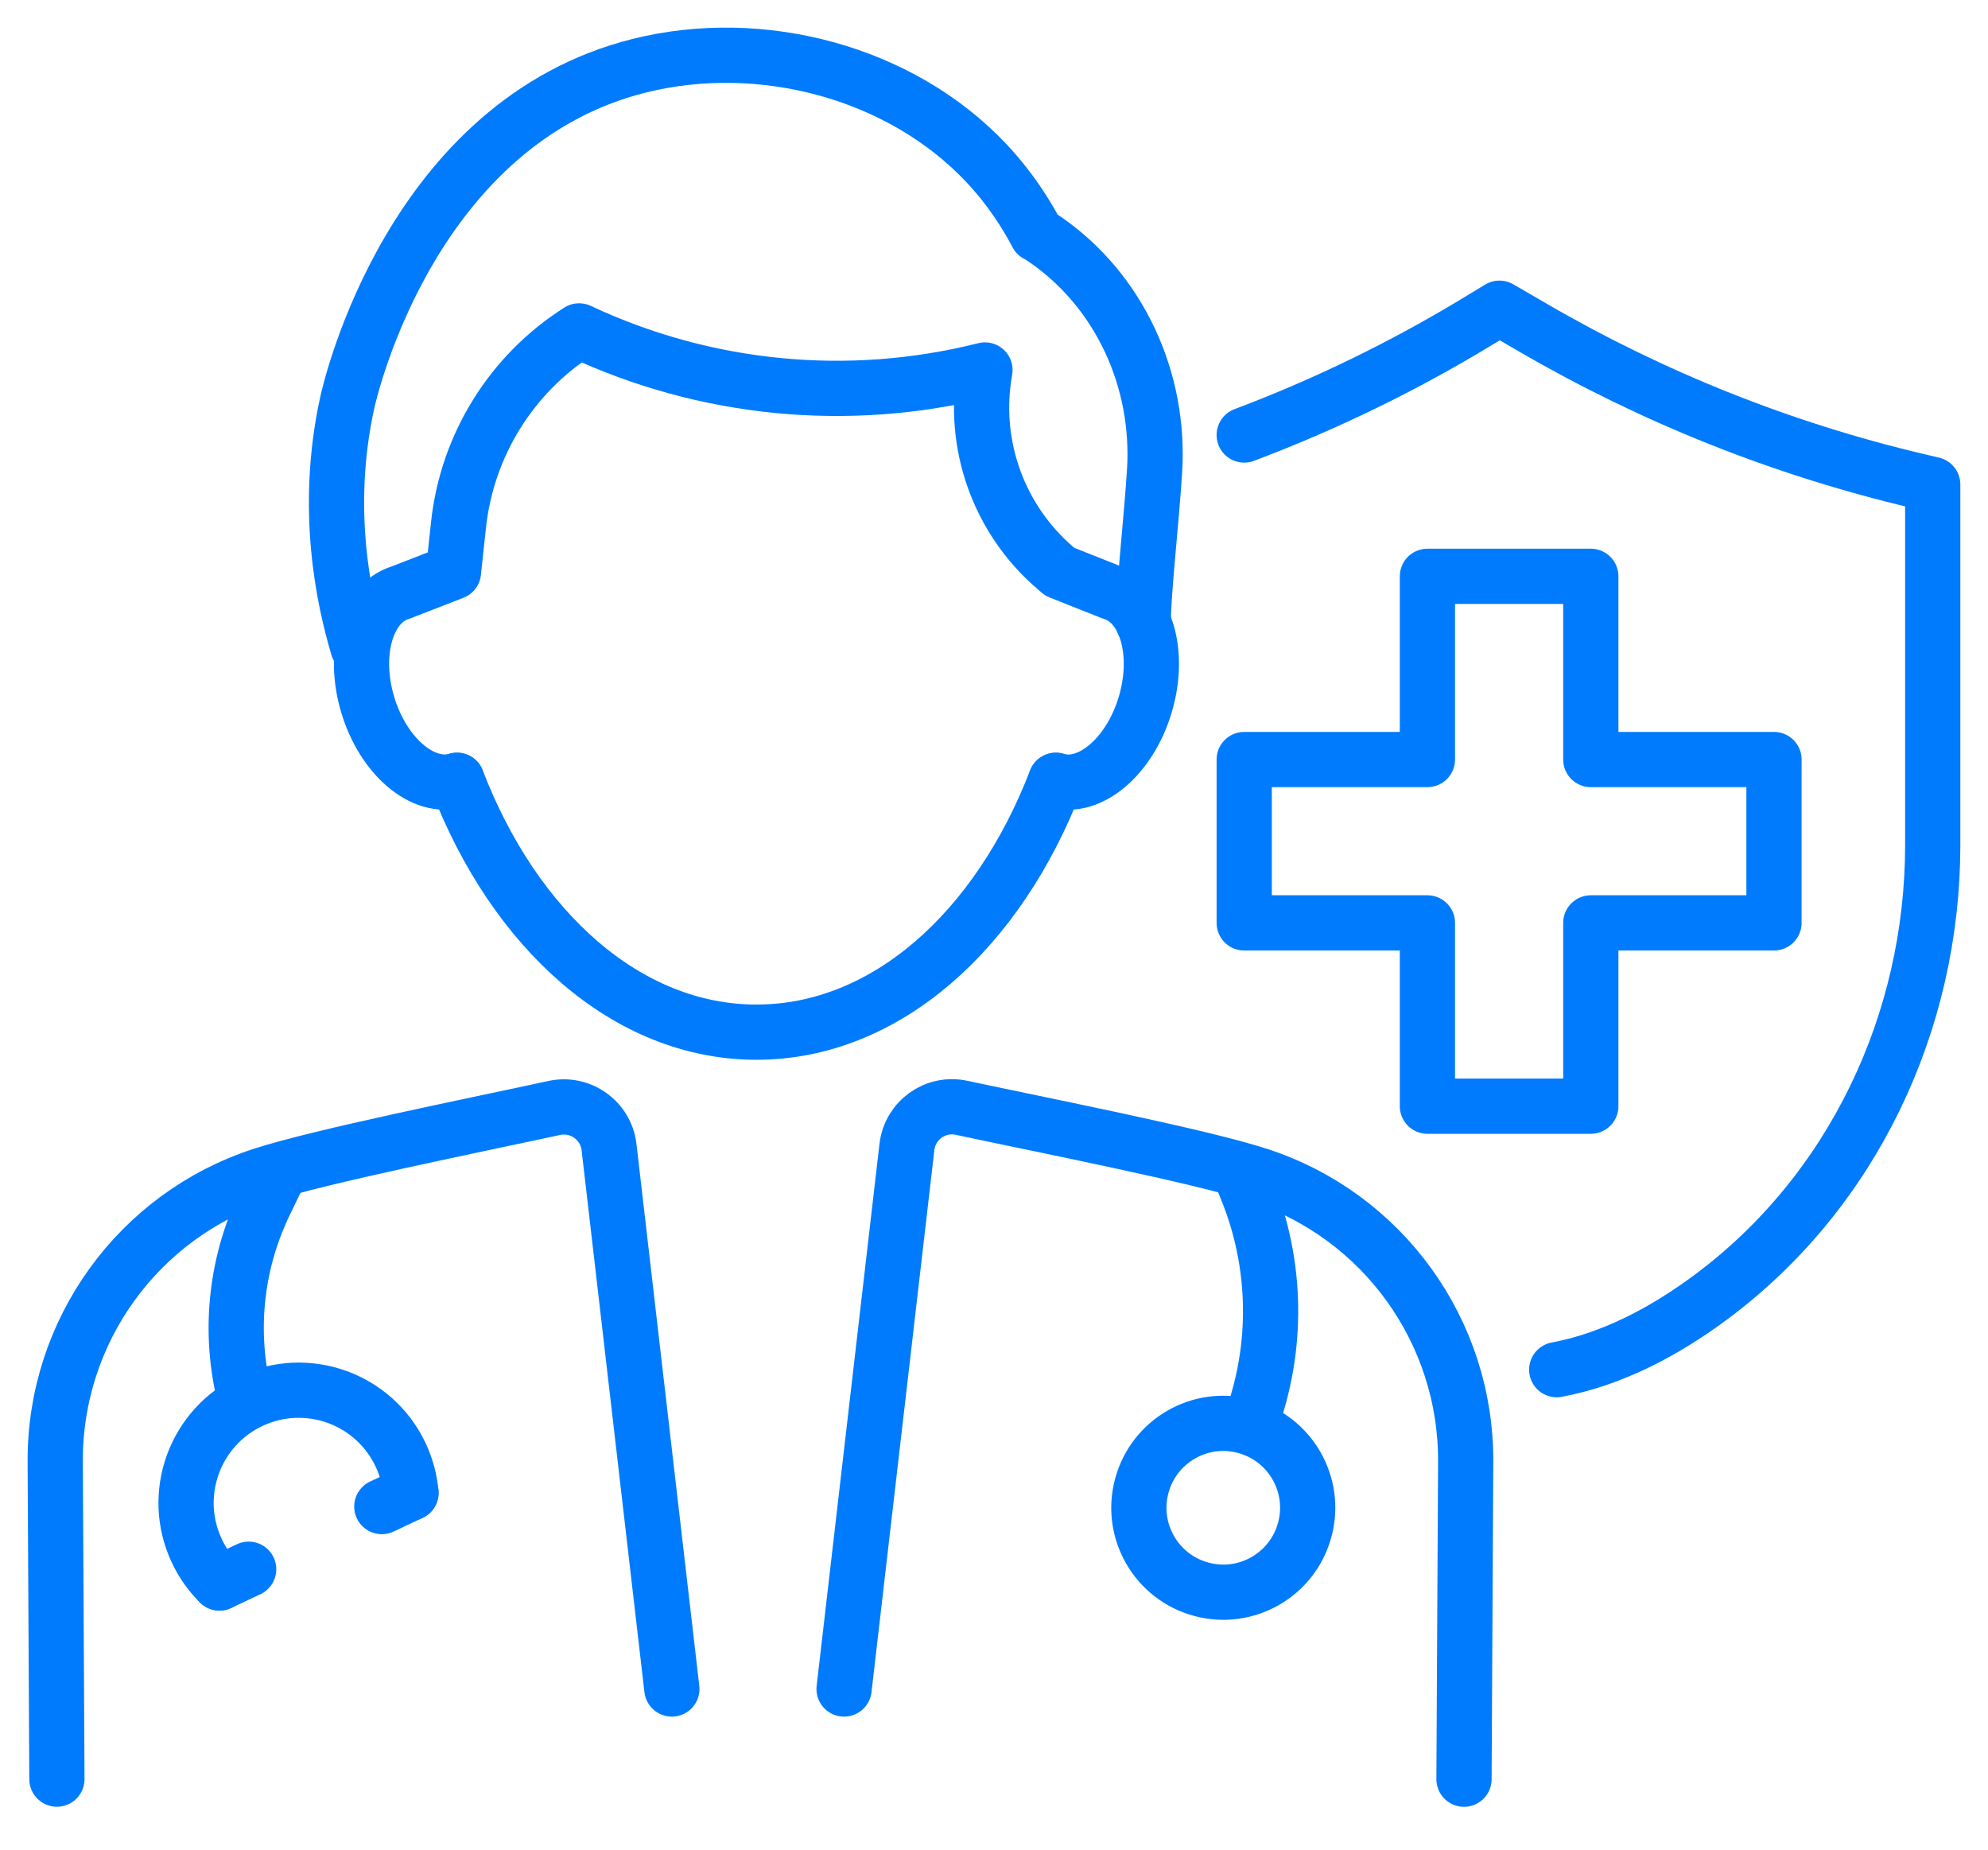 <svg width="72" height="67" viewBox="0 0 72 67" fill="none" xmlns="http://www.w3.org/2000/svg">
<path d="M45.062 15.752C48.006 14.642 50.845 13.261 53.542 11.623L54.307 11.16L55.553 11.884C59.882 14.395 64.554 16.257 69.423 17.409L69.998 17.544V30.602C69.998 37.005 67.107 43.146 61.968 46.966C60.273 48.226 58.386 49.219 56.38 49.596" stroke="#007BFD" stroke-width="2" stroke-linecap="round" stroke-linejoin="round"/>
<path d="M64.249 27.503H57.615V20.869H51.697V27.503H45.062V33.418H51.697V40.055H57.615V33.418H64.249V27.503Z" stroke="#007BFD" stroke-width="2" stroke-linecap="round" stroke-linejoin="round"/>
<path d="M24.333 61.159L22.058 41.54C21.947 40.572 21.023 39.914 20.071 40.12C17.174 40.749 11.617 41.862 9.497 42.55C5.005 44.01 1.975 48.208 2 52.93L2.061 64.422" stroke="#007BFD" stroke-width="2" stroke-linecap="round" stroke-linejoin="round"/>
<path d="M30.57 61.159L32.846 41.534C32.956 40.569 33.875 39.908 34.827 40.114C37.765 40.744 43.458 41.859 45.586 42.553C50.078 44.012 53.108 48.21 53.083 52.932L53.022 64.425" stroke="#007BFD" stroke-width="2" stroke-linecap="round" stroke-linejoin="round"/>
<path d="M10.126 42.457L9.588 43.575C8.572 45.675 8.295 48.059 8.803 50.337" stroke="#007BFD" stroke-width="2" stroke-linecap="round" stroke-linejoin="round"/>
<path d="M7.949 57.319L9.006 56.822" stroke="#007BFD" stroke-width="2" stroke-linecap="round" stroke-linejoin="round"/>
<path d="M13.828 54.553L14.885 54.056" stroke="#007BFD" stroke-width="2" stroke-linecap="round" stroke-linejoin="round"/>
<path d="M14.883 54.057C14.844 53.594 14.719 53.127 14.511 52.684C13.551 50.644 11.123 49.77 9.084 50.727C7.044 51.688 6.168 54.118 7.128 56.157C7.336 56.601 7.616 56.992 7.949 57.32" stroke="#007BFD" stroke-width="2" stroke-linecap="round" stroke-linejoin="round"/>
<path d="M44.945 42.557L45.156 43.073C46.258 45.781 46.305 48.803 45.287 51.544" stroke="#007BFD" stroke-width="2" stroke-linecap="round" stroke-linejoin="round"/>
<path d="M47.256 55.388C46.82 57.019 45.142 57.987 43.513 57.549C41.882 57.113 40.913 55.435 41.352 53.806C41.787 52.175 43.466 51.206 45.094 51.645C46.726 52.08 47.694 53.759 47.256 55.388Z" stroke="#007BFD" stroke-width="2" stroke-linecap="round" stroke-linejoin="round"/>
<path d="M16.551 28.255C18.64 33.685 22.713 37.375 27.397 37.375C32.08 37.375 36.148 33.69 38.24 28.255" stroke="#007BFD" stroke-width="2" stroke-linecap="round" stroke-linejoin="round"/>
<path d="M16.551 28.255C15.33 28.621 13.882 27.397 13.318 25.519C12.755 23.64 13.288 21.823 14.509 21.457L16.423 20.713L16.606 19.004C16.917 16.121 18.523 13.536 20.973 11.982C25.549 14.129 30.723 14.634 35.626 13.408L35.673 13.397C35.19 16.063 36.156 18.788 38.209 20.555L38.384 20.705L40.285 21.46C41.505 21.826 42.038 23.646 41.475 25.522C40.912 27.4 39.463 28.624 38.242 28.257" stroke="#007BFD" stroke-width="2" stroke-linecap="round" stroke-linejoin="round"/>
<path d="M12.963 23.435C12.444 21.69 11.739 18.43 12.571 14.604C12.704 13.99 14.944 4.421 23.168 2.376C27.56 1.286 32.609 2.598 35.725 5.908C36.61 6.849 37.19 7.792 37.556 8.488C37.623 8.519 37.742 8.594 37.901 8.705C40.542 10.553 42.018 13.738 41.816 17.04C41.71 18.768 41.405 21.462 41.405 22.539" stroke="#007BFD" stroke-width="2" stroke-linecap="round" stroke-linejoin="round"/>
</svg>
